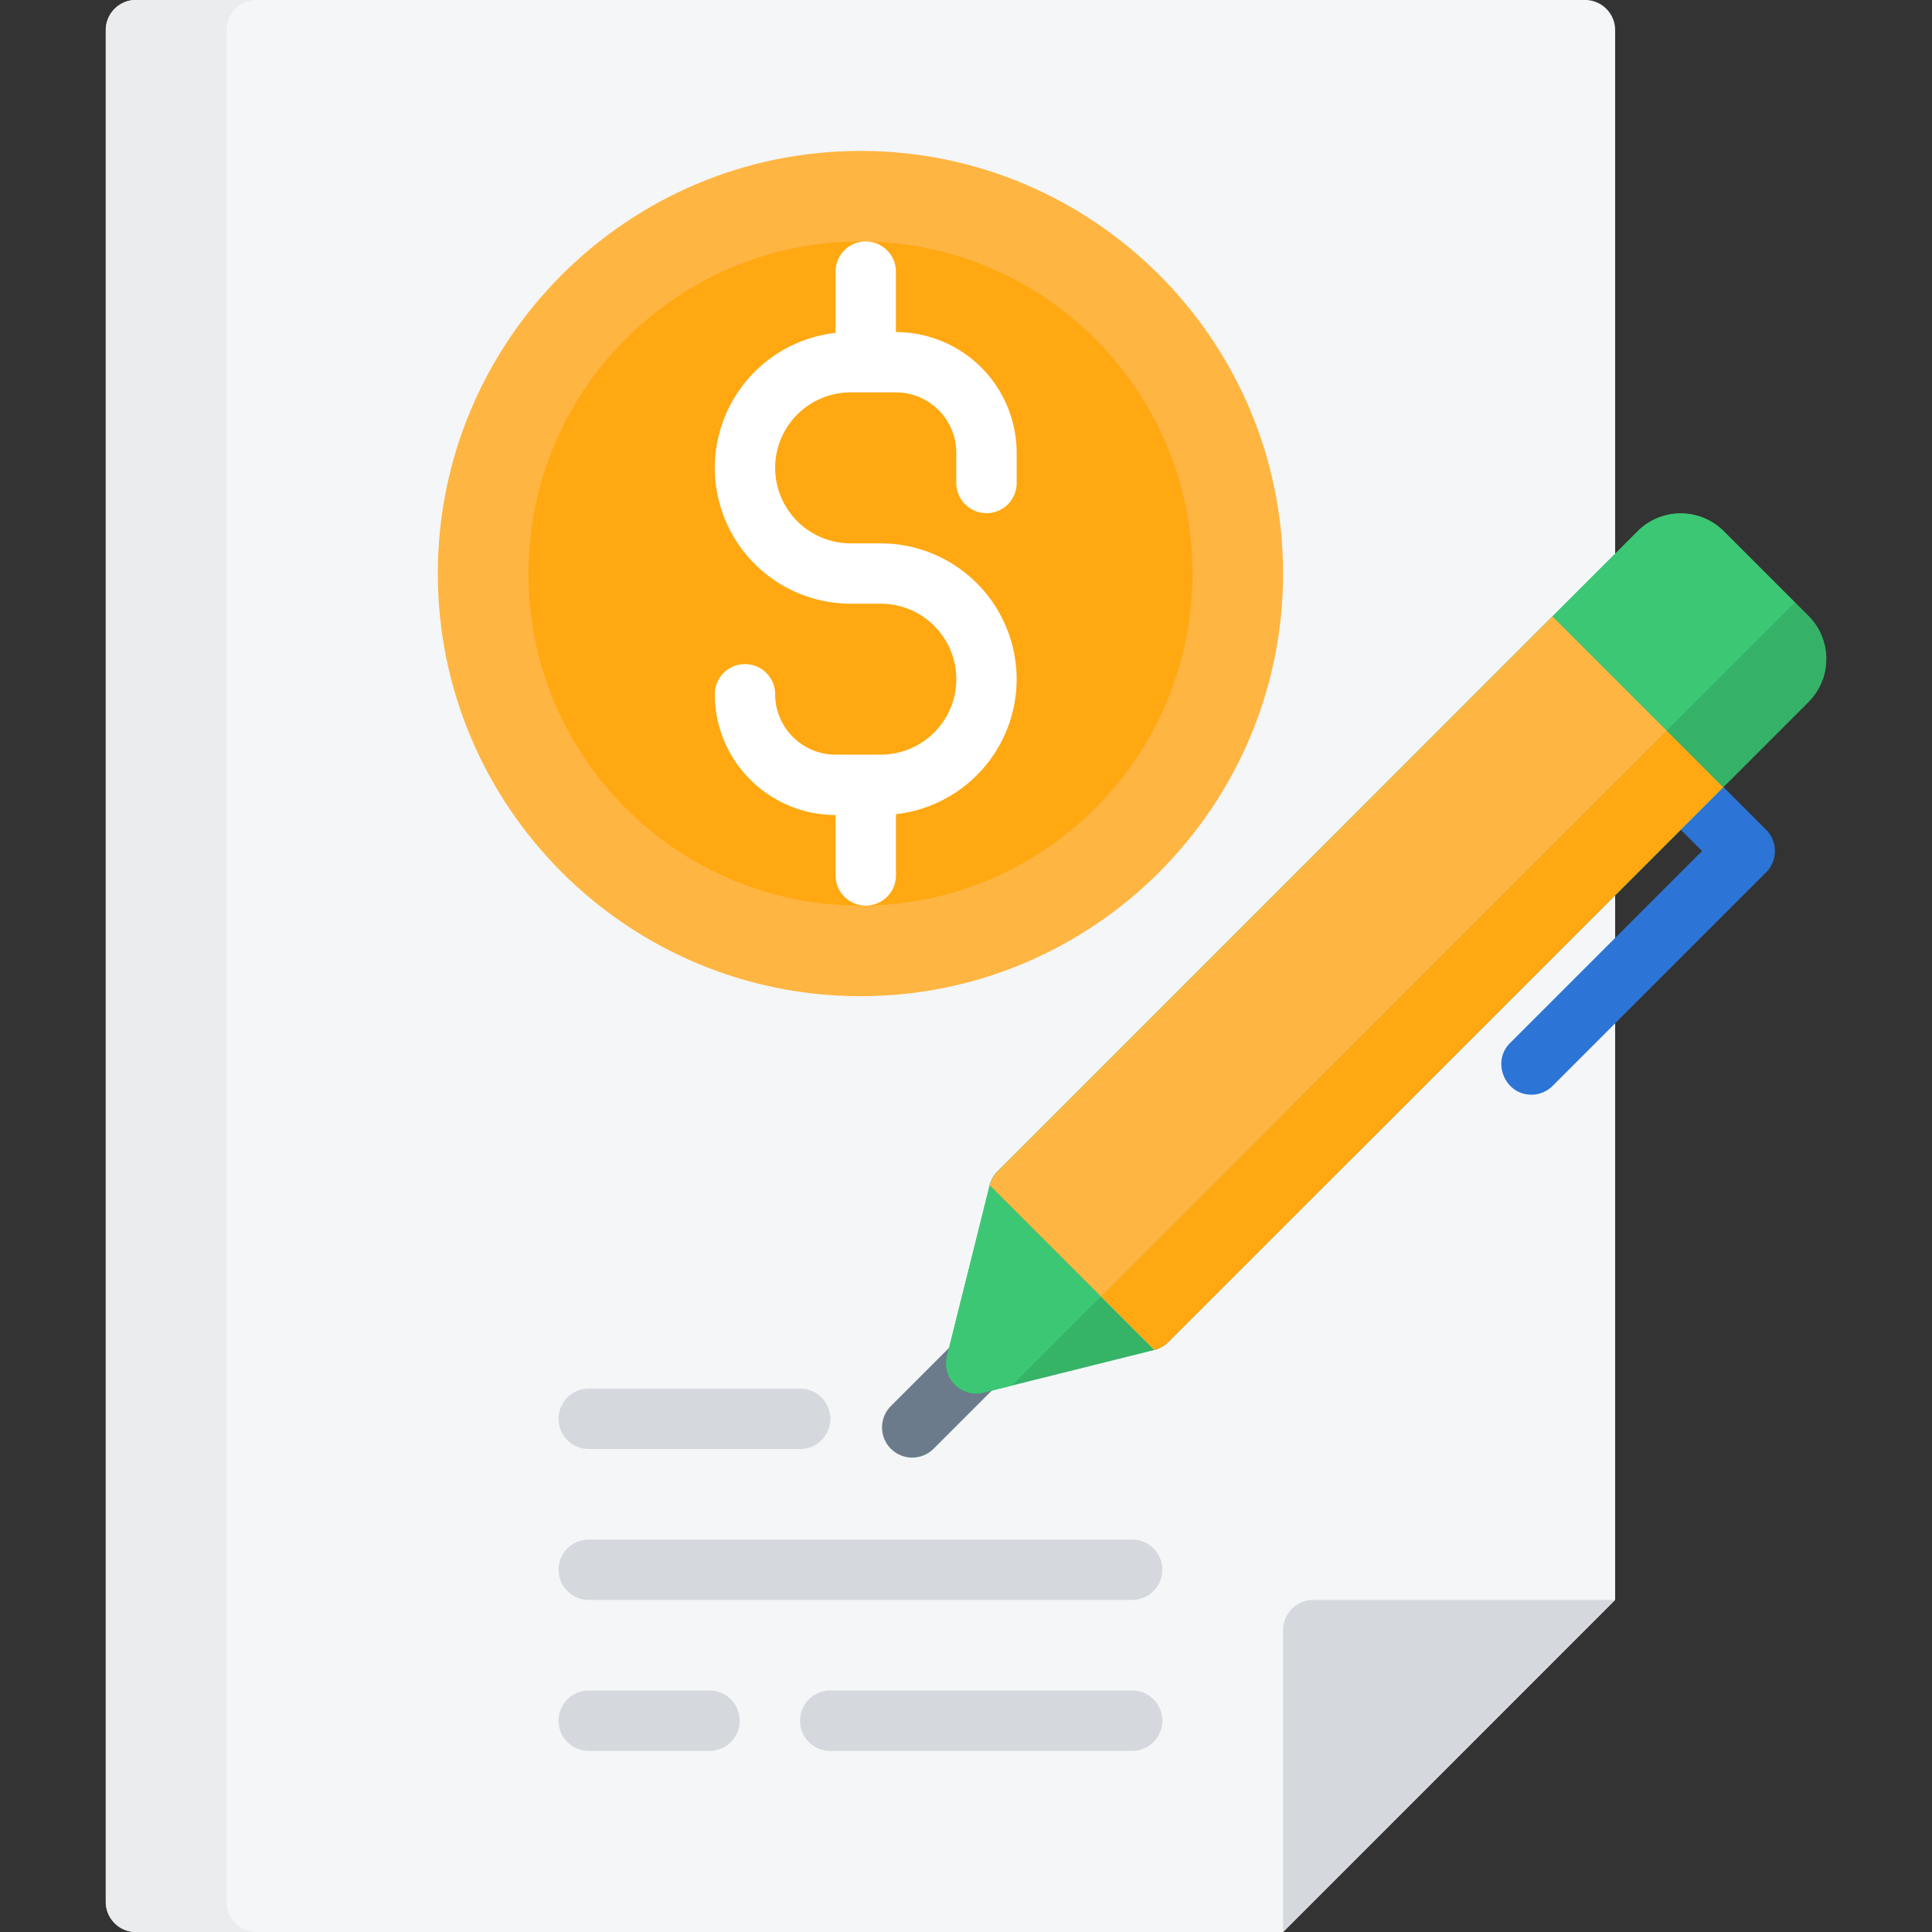 <svg width="50" height="50" viewBox="0 0 50 50" fill="none" xmlns="http://www.w3.org/2000/svg"><rect x="0" y="0" width="50" height="50" fill="#333333" stroke="none"/><path d="M33.206 50H3.52a.781.781 0 0 1-.782-.781V.78c0-.431.35-.781.782-.781h37.5c.431 0 .78.35.78.781v40.625L33.207 50z" fill="#F4F6F7"/><path d="M5.862 49.219V.78c0-.431.35-.781.782-.781H3.519a.781.781 0 0 0-.782.781v48.44c0 .431.35.781.782.781h3.125a.781.781 0 0 1-.782-.781z" fill="#EAECEE"/><path d="M41.8 41.406h-7.813a.781.781 0 0 0-.78.782V50l8.593-8.594z" fill="#D5D9DE"/><path d="M22.269 3.906c-6.031 0-10.938 4.907-10.938 10.938 0 6.03 4.907 10.937 10.938 10.937 6.03 0 10.937-4.906 10.937-10.937S28.3 3.906 22.27 3.906z" fill="#FFB541"/><path d="M22.269 6.25c-4.739 0-8.594 3.855-8.594 8.594 0 4.738 3.855 8.594 8.594 8.594 4.738 0 8.593-3.856 8.593-8.594 0-4.739-3.855-8.594-8.593-8.594z" fill="#FFA812"/><path d="M25.53 13.281a.78.78 0 0 0 .781-.781v-.781a3.128 3.128 0 0 0-3.125-3.125V7.03a.781.781 0 0 0-1.562 0v1.585a3.52 3.52 0 0 0-3.125 3.493 3.52 3.52 0 0 0 3.516 3.516h.78c1.078 0 1.954.876 1.954 1.953a1.955 1.955 0 0 1-1.953 1.953h-1.172c-.861 0-1.563-.7-1.563-1.562a.781.781 0 1 0-1.562 0 3.129 3.129 0 0 0 3.125 3.125v1.562a.781.781 0 0 0 1.563 0v-1.584a3.52 3.52 0 0 0 3.124-3.494 3.52 3.52 0 0 0-3.515-3.515h-.781a1.955 1.955 0 0 1-1.954-1.954c0-1.077.877-1.953 1.954-1.953h1.171c.862 0 1.563.701 1.563 1.563v.781c0 .431.35.781.781.781z" fill="#fff"/><path d="M23.609 37.722a.781.781 0 0 1-.552-1.334l1.657-1.657a.781.781 0 1 1 1.105 1.105l-1.658 1.657a.779.779 0 0 1-.552.229z" fill="#6B7B8B"/><path d="M39.63 28.33c-.684 0-1.034-.852-.553-1.333l4.972-4.972-1.105-1.105a.781.781 0 0 1 1.105-1.105l1.657 1.658c.305.305.305.8 0 1.105l-5.524 5.524a.779.779 0 0 1-.553.229z" fill="#2C74D5"/><path d="M46.811 15.949l-2.21-2.21a1.577 1.577 0 0 0-2.21 0L25.82 30.312a.79.79 0 0 0-.206.363l-1.104 4.419a.78.78 0 0 0 .947.947l4.42-1.104a.787.787 0 0 0 .362-.206l16.573-16.573a1.577 1.577 0 0 0 0-2.21z" fill="#35B367"/><path d="M25.819 30.312a.79.79 0 0 0-.206.363l4.262 4.262a.79.79 0 0 0 .363-.206l14.358-14.357-4.42-4.42L25.82 30.312z" fill="#76DCEB"/><path d="M44.602 13.739a1.577 1.577 0 0 0-2.21 0L25.819 30.312a.79.79 0 0 0-.206.363l-1.104 4.419a.78.78 0 0 0 .947.947l.733-.183 20.266-20.266-1.853-1.853z" fill="#3CC774"/><path d="M46.81 15.949l-.355-.357L33.36 28.686l1.6 1.322 11.85-11.85a1.577 1.577 0 0 0 0-2.21z" fill="#35B267"/><path d="M40.176 15.954L25.82 30.312a.79.79 0 0 0-.206.363l2.88 2.88 14.642-14.642-2.959-2.959z" fill="#FFB541"/><path d="M28.493 33.554l1.382 1.383a.79.79 0 0 0 .363-.206l14.357-14.357-1.46-1.461-14.642 14.641z" fill="#FFA812"/><path d="M20.706 37.5h-5.469a.781.781 0 0 1 0-1.563h5.47a.781.781 0 0 1 0 1.563zm8.594 3.906H15.237a.781.781 0 0 1 0-1.562H29.3a.781.781 0 0 1 0 1.562zm-10.938 3.907h-3.125a.781.781 0 0 1 0-1.563h3.125a.781.781 0 0 1 0 1.563zm10.938 0h-7.813a.781.781 0 0 1 0-1.563H29.3a.781.781 0 0 1 0 1.563z" fill="#D5D9DE"/></svg>